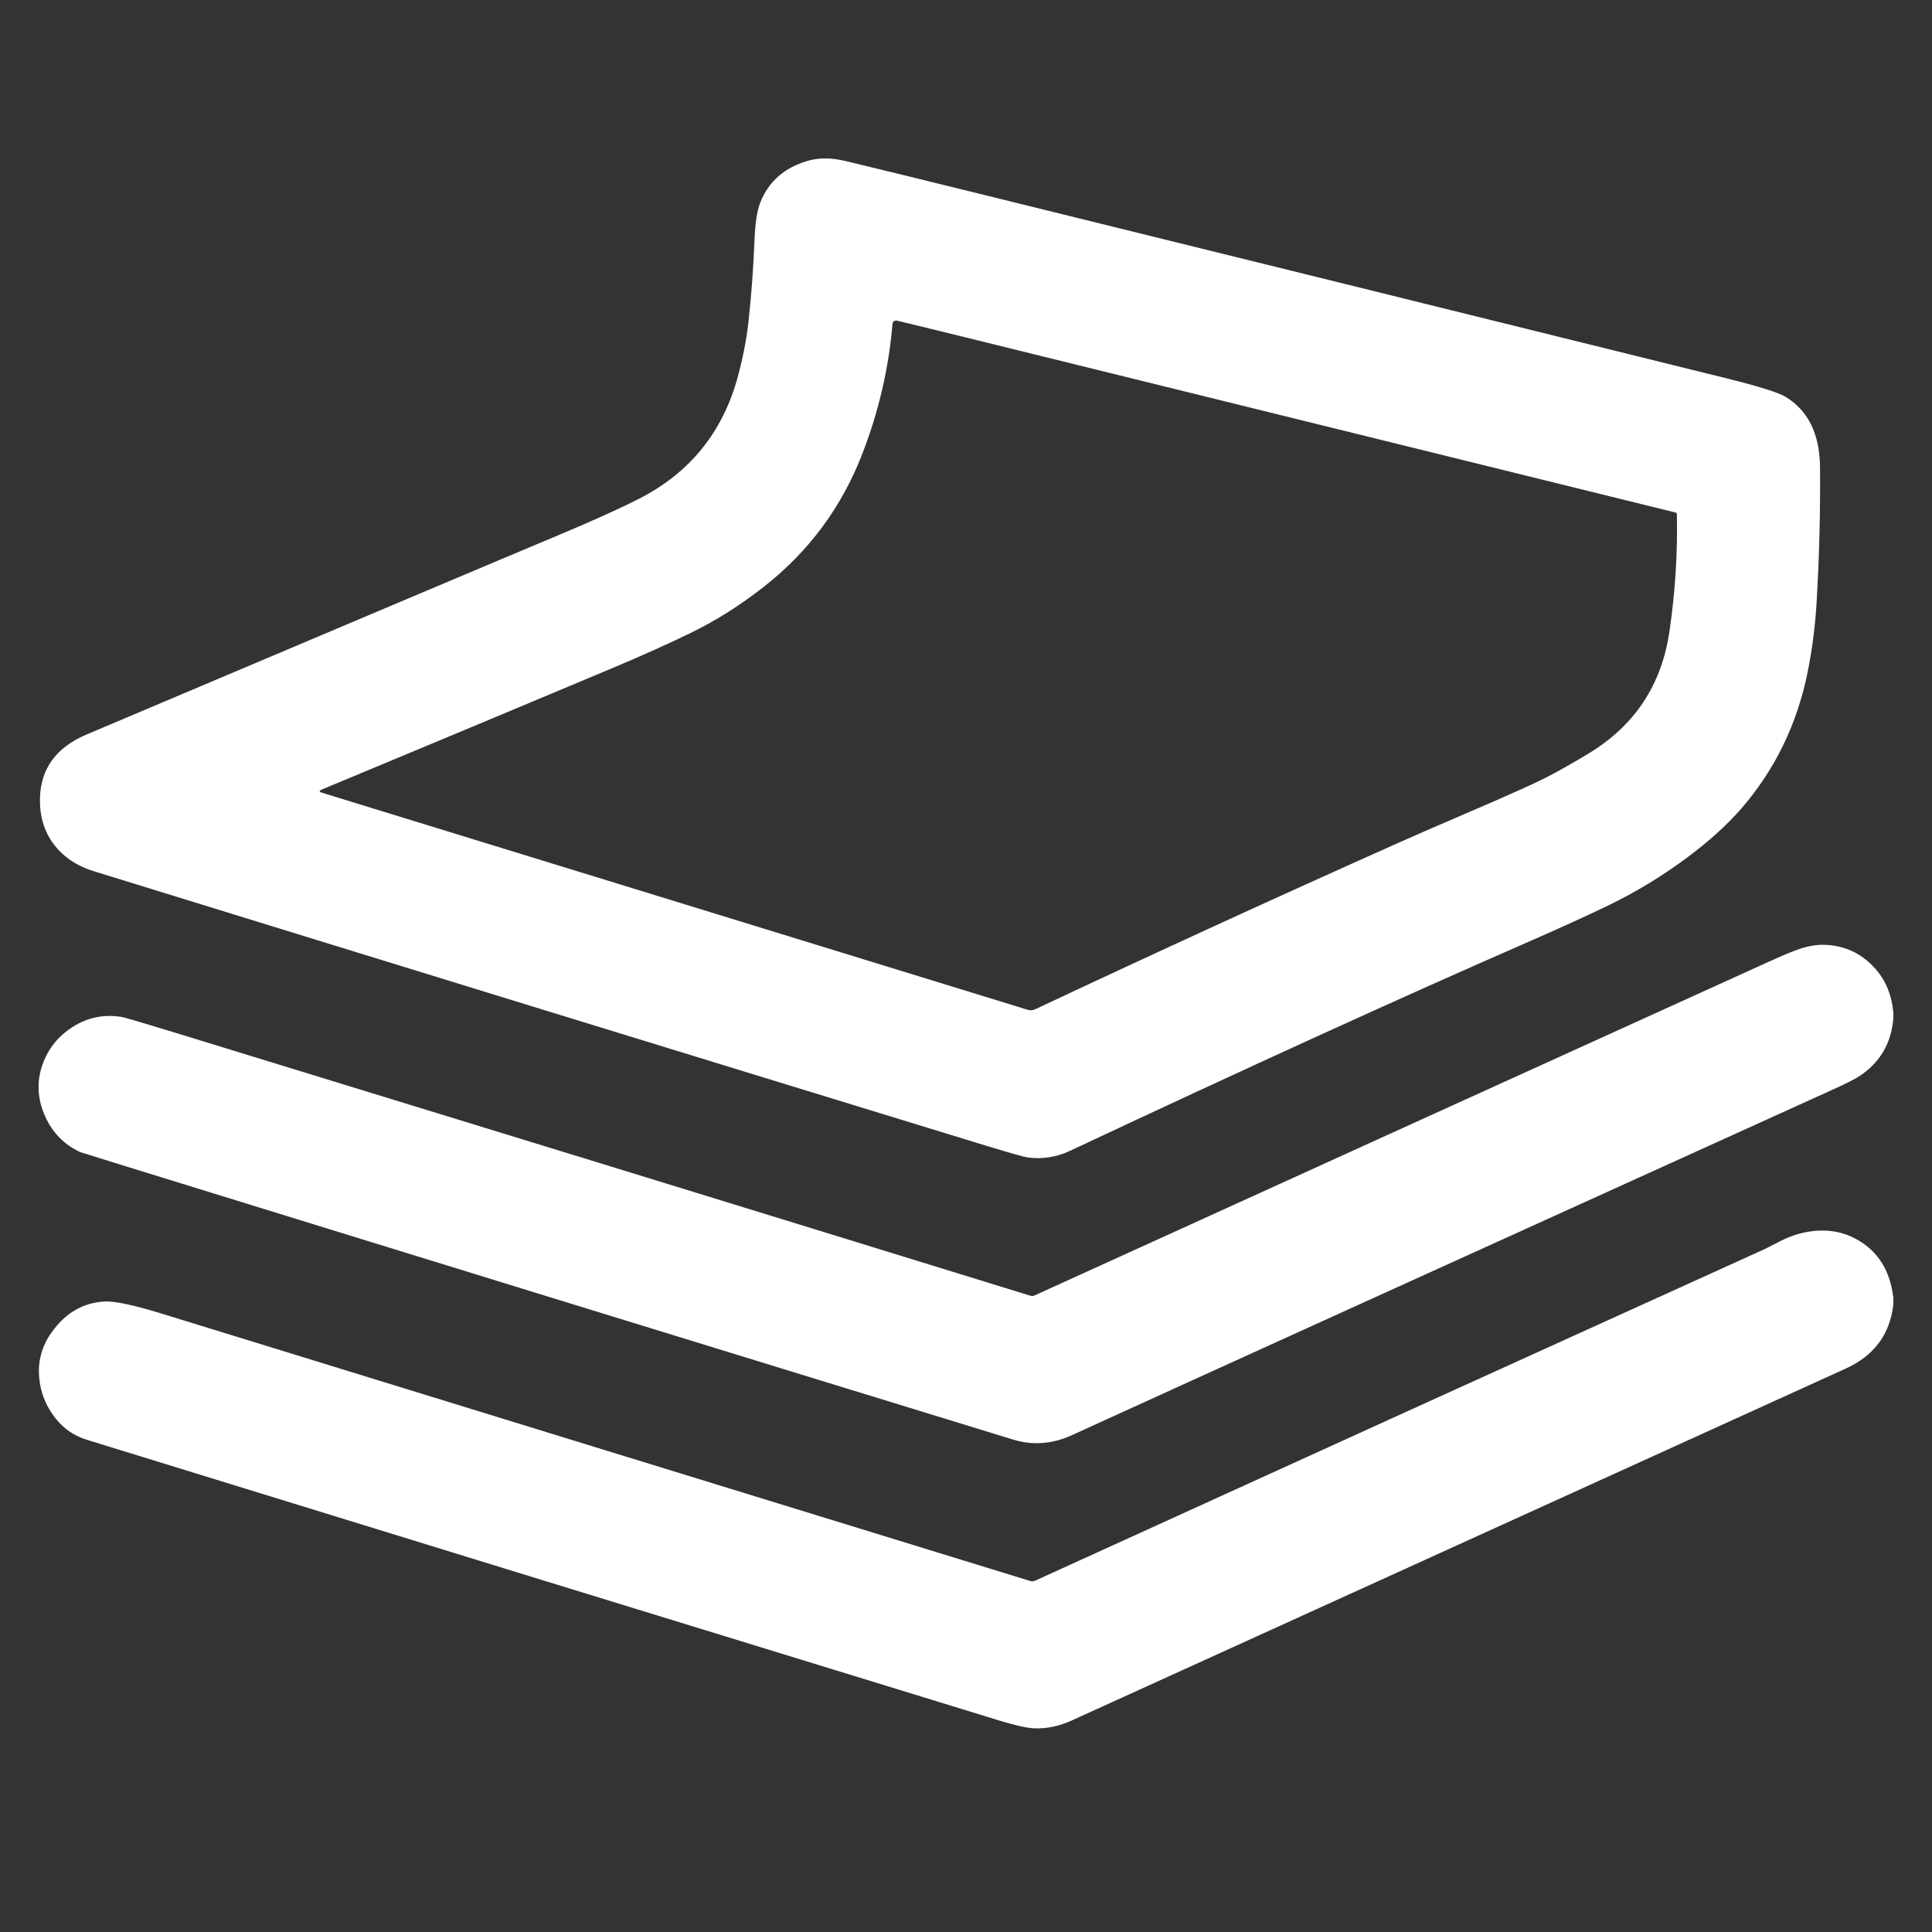 <svg width="25" height="25" viewBox="0 0 25 25" fill="none" xmlns="http://www.w3.org/2000/svg">
<rect x="0" y="0" width="25" height="25" fill="#333333" stroke="none"/>
<g clip-path="url(#clip0_156_14)">
<path d="M12.457 2.454C15.745 3.264 19.032 4.076 22.319 4.89C22.751 4.997 23.014 5.079 23.107 5.136C23.399 5.314 23.547 5.617 23.551 6.047C23.556 6.634 23.541 7.22 23.506 7.805C23.488 8.101 23.451 8.395 23.393 8.686C23.257 9.367 22.969 9.961 22.528 10.468C22.344 10.678 22.113 10.887 21.834 11.095C21.506 11.339 21.161 11.548 20.8 11.722C20.521 11.856 20.177 12.013 19.767 12.192C18.126 12.909 16.152 13.809 13.845 14.892C13.669 14.974 13.487 15.003 13.296 14.977C13.248 14.97 13.075 14.921 12.778 14.831C8.922 13.65 5.068 12.464 1.215 11.274C0.988 11.204 0.812 11.083 0.687 10.913C0.57 10.752 0.513 10.56 0.517 10.336C0.524 9.949 0.725 9.672 1.121 9.504C4.409 8.113 6.452 7.249 7.25 6.915C7.676 6.736 8.016 6.583 8.269 6.454C8.926 6.119 9.352 5.593 9.547 4.876C9.613 4.631 9.658 4.401 9.683 4.184C9.722 3.833 9.748 3.482 9.762 3.13C9.771 2.896 9.796 2.726 9.837 2.623C9.946 2.346 10.155 2.164 10.464 2.078C10.603 2.039 10.763 2.041 10.942 2.084C11.447 2.206 11.953 2.329 12.457 2.454ZM12.492 4.365C12.198 4.293 11.903 4.22 11.607 4.149C11.6 4.147 11.593 4.147 11.587 4.148C11.58 4.149 11.574 4.152 11.569 4.156C11.563 4.159 11.559 4.165 11.555 4.17C11.552 4.176 11.55 4.183 11.549 4.189C11.501 4.762 11.371 5.322 11.16 5.868C10.893 6.561 10.468 7.135 9.885 7.592C9.58 7.831 9.269 8.028 8.952 8.183C8.657 8.327 8.311 8.483 7.913 8.65C6.665 9.174 5.415 9.696 4.165 10.216C4.127 10.232 4.128 10.246 4.167 10.258L13.296 13.066C13.33 13.077 13.366 13.074 13.397 13.059C14.954 12.327 16.521 11.609 18.098 10.905C18.311 10.81 18.598 10.685 18.957 10.531C19.538 10.283 19.916 10.112 20.091 10.017C20.249 9.931 20.406 9.842 20.56 9.748C21.154 9.388 21.502 8.861 21.603 8.168C21.677 7.663 21.709 7.159 21.699 6.654C21.699 6.649 21.697 6.644 21.694 6.64C21.691 6.636 21.686 6.633 21.681 6.632C18.605 5.873 15.542 5.117 12.492 4.365Z" fill="white"/>
<path d="M24.5 13.105C24.5 13.128 24.5 13.152 24.5 13.175C24.474 13.503 24.324 13.755 24.052 13.931C23.995 13.968 23.866 14.032 23.666 14.122C18.675 16.385 15.409 17.868 13.868 18.572C13.616 18.687 13.361 18.706 13.106 18.627C9.278 17.453 5.452 16.274 1.628 15.092C1.241 14.972 1.044 14.911 1.037 14.908C0.83 14.811 0.679 14.657 0.585 14.447C0.483 14.219 0.471 13.995 0.551 13.773C0.625 13.566 0.757 13.404 0.946 13.285C1.134 13.166 1.341 13.124 1.568 13.158C1.602 13.163 1.798 13.22 2.155 13.329C5.885 14.473 9.611 15.618 13.331 16.766C13.35 16.772 13.371 16.771 13.389 16.762C16.565 15.317 19.733 13.877 22.892 12.443C23.026 12.382 23.143 12.332 23.241 12.295C23.375 12.245 23.498 12.222 23.611 12.226C23.87 12.234 24.087 12.336 24.263 12.531C24.4 12.683 24.479 12.874 24.5 13.105Z" fill="white"/>
<path d="M24.5 16.796C24.5 16.824 24.5 16.851 24.5 16.878C24.457 17.265 24.251 17.543 23.882 17.71C20.544 19.228 17.206 20.745 13.868 22.263C13.711 22.335 13.553 22.369 13.394 22.365C13.3 22.363 13.146 22.329 12.932 22.264C8.995 21.056 5.059 19.845 1.124 18.631C0.943 18.575 0.797 18.468 0.686 18.31C0.582 18.164 0.522 18.002 0.507 17.823C0.488 17.612 0.542 17.418 0.667 17.242C0.848 16.987 1.079 16.854 1.361 16.841C1.49 16.836 1.732 16.888 2.088 16.997C5.839 18.153 9.588 19.307 13.334 20.459C13.354 20.465 13.375 20.463 13.394 20.454C16.548 19.017 19.698 17.585 22.844 16.159C22.847 16.158 22.916 16.123 23.052 16.053C23.206 15.975 23.369 15.932 23.538 15.924C23.709 15.917 23.868 15.952 24.014 16.031C24.297 16.183 24.459 16.438 24.5 16.796Z" fill="white"/>
</g>
<defs>
<clipPath id="clip0_156_14">
<rect width="24" height="24" fill="white" transform="translate(0.5 0.211)"/>
</clipPath>
</defs>
</svg>
